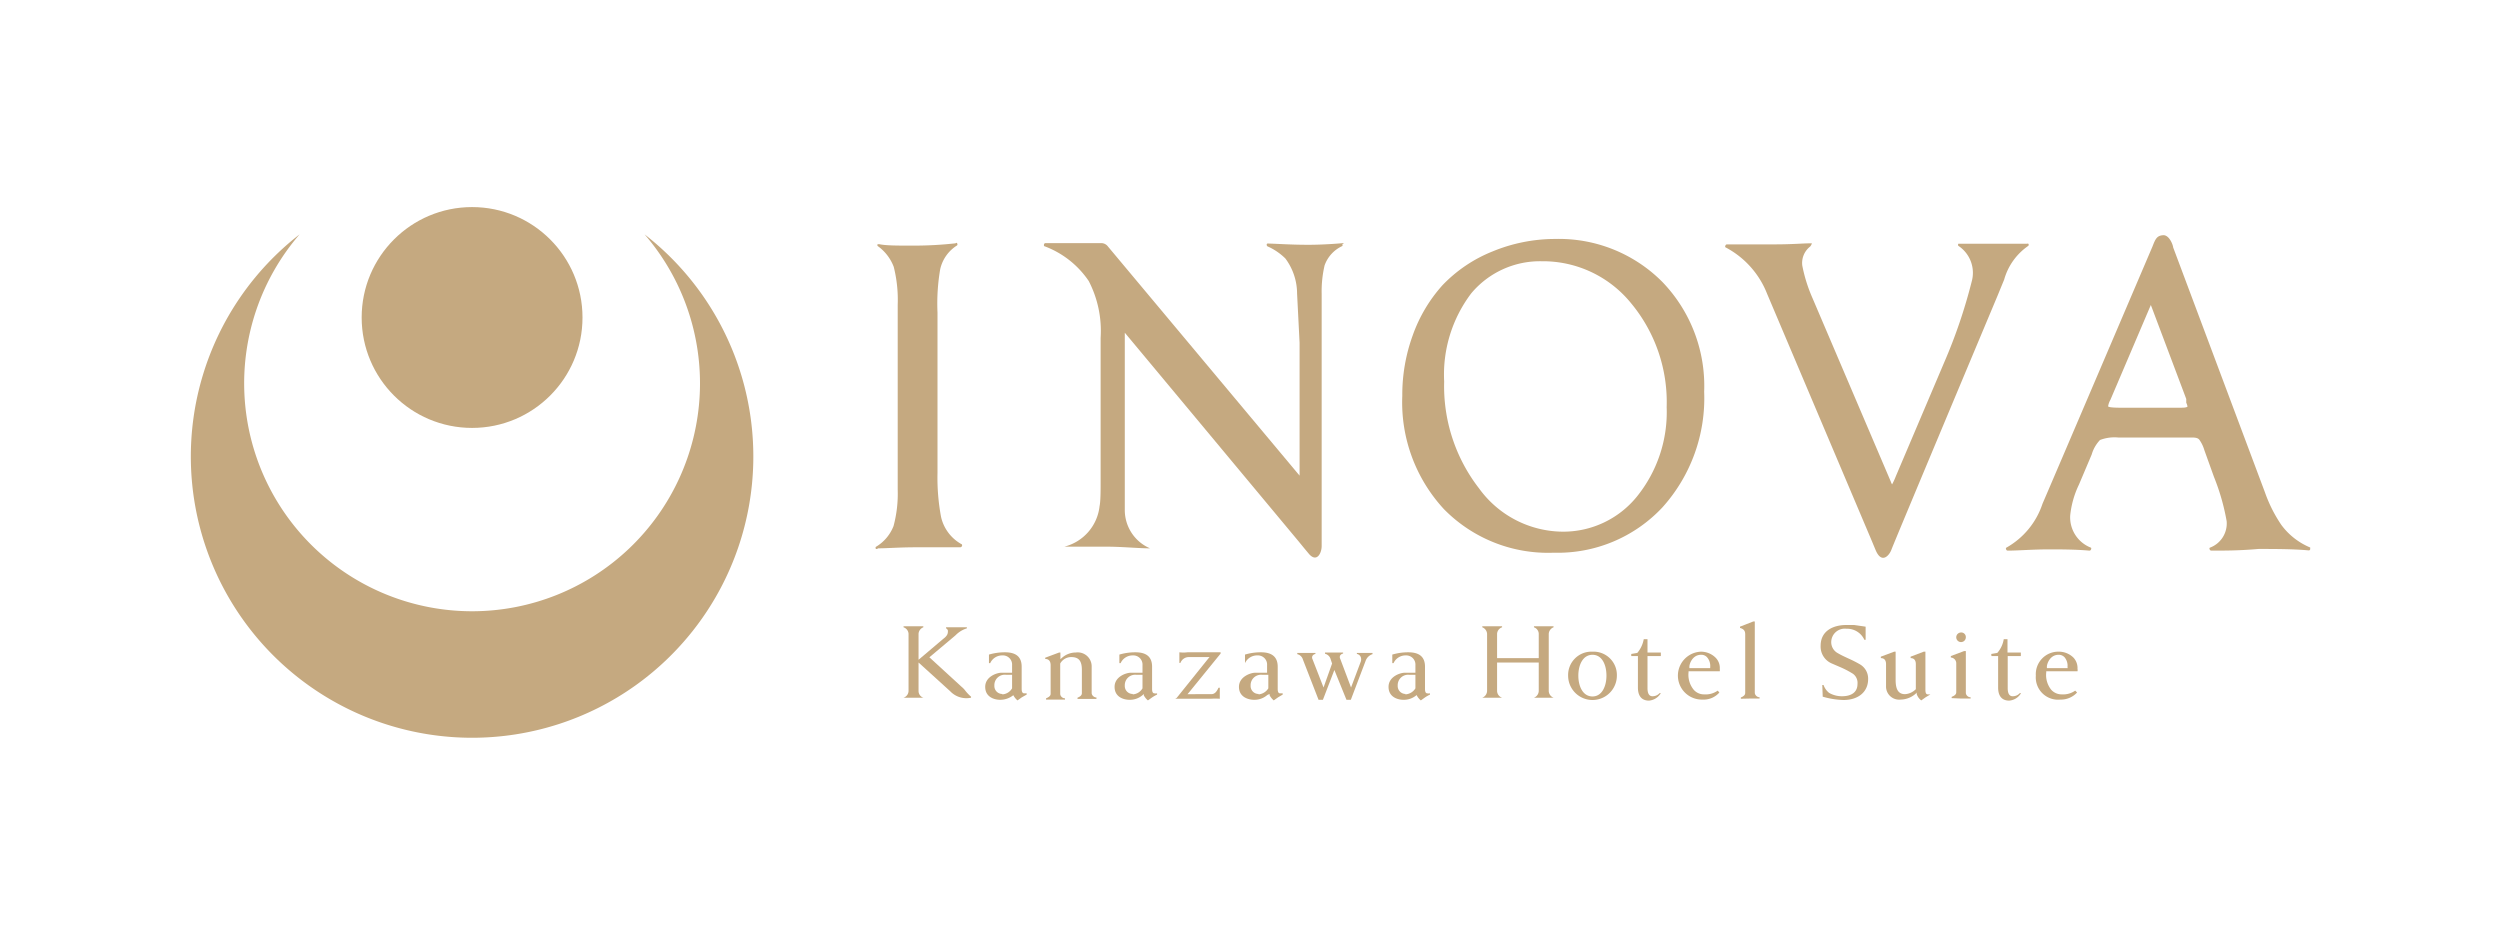 <svg id="レイヤー_1" data-name="レイヤー 1" xmlns="http://www.w3.org/2000/svg" viewBox="0 0 120 45.35"><defs><style>.cls-1{fill:#c5a980;}</style></defs><path class="cls-1" d="M42.14,26.32c.47,0,1-.05,1.85-.05s1.61,0,2.1,0a.1.1,0,0,0,.08-.05.09.09,0,0,0,0-.09,2,2,0,0,1-1-1.32A10.22,10.22,0,0,1,45,22.71V15a9.78,9.78,0,0,1,.13-2.08,1.81,1.81,0,0,1,.81-1.14.08.08,0,0,0,0-.1c0-.05-.08,0-.08,0a18.29,18.29,0,0,1-2,.11c-.79,0-1.34,0-1.66-.07,0,0-.06,0-.07,0a.07.07,0,0,0,0,.09,2.17,2.17,0,0,1,.77,1,6.52,6.52,0,0,1,.19,1.83v8.86a6,6,0,0,1-.2,1.75,2,2,0,0,1-.85,1,.08.08,0,0,0,0,.09A.07.07,0,0,0,42.14,26.32Z"/><path class="cls-1" d="M64.47,11.67s-.84.08-1.67.08-1.51-.05-1.92-.06a.06.06,0,0,0-.08.05s0,.07.05.09a2.83,2.83,0,0,1,.85.58,2.83,2.83,0,0,1,.56,1.68l.12,2.36v6.38a.08.08,0,0,0,0,0l-9.2-11a.4.4,0,0,0-.34-.16l-1.25,0H50.19a.08.08,0,0,0-.08.06s0,.07,0,.08a4.43,4.43,0,0,1,2.15,1.68,5.21,5.21,0,0,1,.57,2.73v7c0,.26,0,.85-.05,1.07a2.26,2.26,0,0,1-1.69,1.95c.57,0,1.21,0,2,0s1.52.08,2.11.08a2,2,0,0,1-1.21-1.86V16.2c0-.11,0-.19,0-.23l8.33,10,.27.33.25.3c.37.41.6-.05.6-.39V24.56l0-10.45a5.49,5.49,0,0,1,.14-1.37,1.62,1.62,0,0,1,.85-.93.08.08,0,0,0,0-.09C64.55,11.66,64.5,11.67,64.47,11.67Z"/><path class="cls-1" d="M74.64,11.47a7.88,7.88,0,0,0-3,.6,6.82,6.82,0,0,0-2.4,1.62,7.17,7.17,0,0,0-1.43,2.41A8.34,8.34,0,0,0,67.31,19a7.55,7.55,0,0,0,2,5.44,7,7,0,0,0,5.27,2.09,6.88,6.88,0,0,0,5.22-2.18,7.83,7.83,0,0,0,2-5.55,7.19,7.19,0,0,0-2-5.26A7,7,0,0,0,74.64,11.47ZM80,19.54a6.45,6.45,0,0,1-1.44,4.31A4.55,4.55,0,0,1,75,25.52a5,5,0,0,1-4-2.07,8,8,0,0,1-1.68-5.14,6.46,6.46,0,0,1,1.3-4.23A4.3,4.3,0,0,1,74,12.54a5.45,5.45,0,0,1,4.28,2A7.43,7.43,0,0,1,80,19.54Z"/><path class="cls-1" d="M86.88,11.84a1,1,0,0,0-.37.91A7.32,7.32,0,0,0,87,14.31l3.76,8.81a.53.53,0,0,0,.06.13,3.2,3.2,0,0,0,.18-.39l2.32-5.46a25.39,25.39,0,0,0,1.32-3.88A1.55,1.55,0,0,0,94,11.8a.1.1,0,0,1,0-.1s0,0,.08,0l1.2,0,1.76,0h.26a.06.06,0,0,1,.06,0,.08.08,0,0,1,0,.1,2.92,2.92,0,0,0-1.16,1.62l-.32.78s-5,11.92-5.09,12.18-.47.74-.77,0l-.2-.48-5-11.8a4.28,4.28,0,0,0-2-2.23.07.07,0,0,1,0-.08.08.08,0,0,1,.08-.06c.54,0,1.47,0,2.3,0s1.35-.05,1.68-.05c0,0,.08,0,.09,0S86.92,11.81,86.88,11.84Z"/><path class="cls-1" d="M105.16,21c.15,0,.33,0,.41.11a1.66,1.66,0,0,1,.24.5l.46,1.28a10.56,10.56,0,0,1,.61,2.13,1.24,1.24,0,0,1-.81,1.27.07.07,0,0,0,0,.09.08.08,0,0,0,.08.05c.68,0,1.33,0,2.26-.08.71,0,1.71,0,2.41.07a.07.07,0,0,0,.07-.06s0-.06,0-.08a3.28,3.28,0,0,1-1.39-1.09,6.76,6.76,0,0,1-.78-1.55l-4.41-11.77c0-.09-.18-.6-.48-.58s-.37.18-.51.54c0,0-4.91,11.5-5.28,12.35a3.77,3.77,0,0,1-1.74,2.11.07.07,0,0,0,0,.09.07.07,0,0,0,.07.05c.51,0,1.18-.06,2-.06.49,0,1.25,0,1.92.06a.08.08,0,0,0,.08-.06.08.08,0,0,0,0-.08,1.56,1.56,0,0,1-1-1.55,4.45,4.45,0,0,1,.42-1.48l.61-1.44a1.7,1.7,0,0,1,.4-.7,1.94,1.94,0,0,1,.87-.12ZM105,19.51s0,.06-.29.06h-3s-.52,0-.52-.07a.91.91,0,0,1,.11-.31l1.94-4.55.05.13,1.65,4.38,0,.18A.74.74,0,0,1,105,19.51Z"/><path class="cls-1" d="M46.31,33.12a1.06,1.06,0,0,0-.15-.15l-1.55-1.42,0,0,1.19-1,.08-.07a1.28,1.28,0,0,1,.53-.32v-.05h-1v.05a.17.17,0,0,1,.09.11c0,.12,0,.23-.23.4l-1.18,1V30.42a.36.36,0,0,1,.23-.31v-.05h-.95v.05a.35.35,0,0,1,.24.31v2.75a.35.35,0,0,1-.24.32v0h.95v0a.34.34,0,0,1-.23-.32V31.8l0,0,1.52,1.38a1.07,1.07,0,0,0,1,.31v-.05A2,2,0,0,1,46.31,33.12Z"/><path class="cls-1" d="M48.64,33.31l0,.06a.82.82,0,0,0,.2.25l.21-.15.23-.13,0-.06-.12,0c-.12,0-.12-.16-.12-.22V32c0-.46-.26-.69-.8-.69a2.68,2.68,0,0,0-.77.11v.41h.06a.63.63,0,0,1,.59-.37.44.44,0,0,1,.46.47v.36h0l-.5,0c-.24,0-.79.19-.79.68s.44.62.71.62a1,1,0,0,0,.65-.23Zm-.53,0a.38.38,0,0,1-.38-.4.5.5,0,0,1,.56-.52h.29v.65h0A.58.58,0,0,1,48.11,33.33Z"/><path class="cls-1" d="M52.63,33.54v-.06c-.11,0-.23-.1-.23-.22V32a.67.67,0,0,0-.76-.68,1,1,0,0,0-.67.26l-.07.06,0-.32h-.06l-.67.25,0,.06c.19,0,.26.13.26.3v1.37c0,.11-.1.17-.22.22v.06h.91v-.06c-.12,0-.23-.1-.23-.22V31.85h0a.6.6,0,0,1,.53-.31c.36,0,.51.18.51.62v1.11c0,.11-.09.17-.21.22v.06h.9Z"/><path class="cls-1" d="M54.9,33.31l0,.06a.82.82,0,0,0,.2.25l.21-.15a1.86,1.86,0,0,1,.23-.13l0-.06a.31.31,0,0,1-.13,0c-.11,0-.11-.16-.11-.22V32c0-.46-.26-.69-.8-.69a2.68,2.68,0,0,0-.77.11v.41h.06a.63.63,0,0,1,.59-.37.44.44,0,0,1,.46.47v.36h-.05l-.5,0c-.24,0-.79.19-.79.68s.44.62.71.62a.93.93,0,0,0,.64-.23Zm-.53,0a.38.38,0,0,1-.38-.4.5.5,0,0,1,.55-.52h.3v.65h0A.58.58,0,0,1,54.37,33.33Z"/><path class="cls-1" d="M56.41,33.54h1.71a3.28,3.28,0,0,1,.43,0h0l0-.53h-.06c-.09.19-.18.31-.35.31H57l.07-.08,1.52-1.87,0-.06H57a1.58,1.58,0,0,1-.39,0h0v.51h.05a.43.43,0,0,1,.4-.28h1l-.07.08-1.51,1.88Z"/><path class="cls-1" d="M60.94,33.31l0,.06a.82.82,0,0,0,.2.25l.21-.15.22-.13,0-.06-.13,0c-.11,0-.11-.16-.11-.22V32c0-.46-.27-.69-.8-.69a2.63,2.63,0,0,0-.77.11v.41h0a.64.64,0,0,1,.6-.37.44.44,0,0,1,.46.47v.36h-.05l-.51,0c-.23,0-.79.19-.79.68s.45.62.72.62a.93.93,0,0,0,.64-.23Zm-.53,0a.38.38,0,0,1-.38-.4.5.5,0,0,1,.55-.52h.3v.65h0A.61.61,0,0,1,60.41,33.33Z"/><path class="cls-1" d="M64.63,33.59h.21l.71-1.87a.52.52,0,0,1,.33-.32v-.06h-.75v.05a.24.24,0,0,1,.19.16.34.34,0,0,1,0,.2L64.85,33l-.52-1.38a.17.17,0,0,1,0-.16.21.21,0,0,1,.14-.09v-.05h-.87v.06a.37.37,0,0,1,.27.26l.07.21h0L63.53,33,63,31.64a.17.17,0,0,1,0-.16.21.21,0,0,1,.14-.09v-.05h-.87v.06a.37.37,0,0,1,.27.26l.75,1.93h.21l.55-1.43Z"/><path class="cls-1" d="M68,33.31l0,.06a.82.82,0,0,0,.2.25l.21-.15a1.86,1.86,0,0,1,.23-.13l0-.06a.31.31,0,0,1-.13,0c-.11,0-.11-.16-.11-.22V32c0-.46-.26-.69-.8-.69a2.68,2.68,0,0,0-.77.11v.41h.06a.63.63,0,0,1,.59-.37.44.44,0,0,1,.46.47v.36h0l-.5,0c-.24,0-.79.19-.79.68s.44.62.71.62a.93.93,0,0,0,.64-.23Zm-.53,0a.38.38,0,0,1-.38-.4.5.5,0,0,1,.55-.52h.3v.65h0A.6.6,0,0,1,67.45,33.33Z"/><path class="cls-1" d="M71.15,33.49v0h.95v0a.35.35,0,0,1-.24-.32V31.8h2v1.37a.36.36,0,0,1-.23.32v0h.94v0a.36.36,0,0,1-.23-.32V30.42a.36.36,0,0,1,.23-.31v-.05h-.94v.05a.34.34,0,0,1,.23.31v1.17h-2V30.42a.35.35,0,0,1,.24-.31v-.05h-.95v.05a.36.36,0,0,1,.23.31v2.75A.36.36,0,0,1,71.15,33.49Z"/><path class="cls-1" d="M76.44,31.28a1.12,1.12,0,0,0-1.17,1.15,1.17,1.17,0,0,0,2.34,0A1.12,1.12,0,0,0,76.44,31.28Zm0,2.15c-.47,0-.68-.5-.68-1s.21-1,.68-1,.67.5.67,1S76.9,33.43,76.44,33.43Z"/><path class="cls-1" d="M78.3,31.49h.32V33c0,.52.29.63.53.63a.73.73,0,0,0,.57-.36l-.06,0a.45.45,0,0,1-.34.15q-.24,0-.24-.39V31.49h.64v-.17h-.64v-.64H78.9a1.4,1.4,0,0,1-.31.66l-.29.05Z"/><path class="cls-1" d="M95.59,31.49h.32V33c0,.52.29.63.53.63a.72.72,0,0,0,.57-.36l-.06,0a.45.45,0,0,1-.34.15q-.24,0-.24-.39V31.49H97v-.17h-.64v-.64h-.18a1.31,1.31,0,0,1-.31.66l-.29.05Z"/><path class="cls-1" d="M81.65,31.28a1.15,1.15,0,0,0,.08,2.3,1,1,0,0,0,.8-.34l-.08-.09a1,1,0,0,1-.65.18.65.65,0,0,1-.5-.22,1.13,1.13,0,0,1-.25-.84v-.05h1.5a.52.52,0,0,0,0-.11.7.7,0,0,0-.2-.54A1,1,0,0,0,81.65,31.28Zm.44.79h-1V32c0-.14.15-.57.56-.57a.37.37,0,0,1,.29.12.64.64,0,0,1,.15.47Z"/><path class="cls-1" d="M84,33.53h.46v-.06c-.11,0-.23-.1-.23-.22V29.83h-.07l-.64.25v.06c.18.05.25.14.25.3v2.82c0,.11-.09.17-.21.22v.06Z"/><path class="cls-1" d="M87.49,33.44a3.86,3.86,0,0,0,1,.16c.72,0,1.18-.4,1.18-1a.79.79,0,0,0-.39-.71,5.64,5.64,0,0,0-.55-.28c-.17-.08-.35-.16-.5-.25a.6.6,0,0,1-.33-.57.65.65,0,0,1,.73-.61.91.91,0,0,1,.86.53h.06l0-.63h0L89,30l-.38,0c-.6,0-1.23.26-1.23,1a.88.88,0,0,0,.52.84l.37.16a4.55,4.55,0,0,1,.66.34.54.54,0,0,1,.22.49c0,.38-.27.59-.75.59a1.24,1.24,0,0,1-.61-.16.83.83,0,0,1-.27-.38h-.06Z"/><path class="cls-1" d="M92,33.24l0,.07a.63.63,0,0,0,.22.31l.21-.15.23-.14,0,0-.13,0c-.11,0-.11-.16-.11-.22V31.28h-.08l-.63.24v.07c.18,0,.25.12.25.29v1.2h0a.79.79,0,0,1-.52.24c-.39,0-.45-.35-.45-.7V31.28h-.07l-.64.24v.07c.18,0,.25.12.25.29v1.05a.63.63,0,0,0,.7.65,1.11,1.11,0,0,0,.73-.29Z"/><path class="cls-1" d="M94.13,33.53h.46v-.06c-.12,0-.23-.1-.23-.22v-2h-.08l-.64.24v.07a.28.28,0,0,1,.26.3v1.37c0,.11-.1.17-.22.22v.06Zm0-3.17a.23.23,0,1,0,.23.23A.22.22,0,0,0,94.11,30.36Z"/><path class="cls-1" d="M98.81,31.28a1.08,1.08,0,0,0-1.09,1.15,1.07,1.07,0,0,0,1.18,1.15,1.05,1.05,0,0,0,.8-.34l-.09-.09a1,1,0,0,1-.64.18.67.67,0,0,1-.51-.22,1.13,1.13,0,0,1-.24-.84v-.05h1.5a.23.23,0,0,0,0-.11.73.73,0,0,0-.19-.54A1,1,0,0,0,98.81,31.28Zm.44.79h-1l0-.07c0-.14.15-.57.56-.57a.38.38,0,0,1,.29.12.63.63,0,0,1,.14.47Z"/><path class="cls-1" d="M30.94,11.25a10.94,10.94,0,1,1-16.56,0,13.5,13.5,0,1,0,16.56,0Z"/><circle class="cls-1" cx="22.66" cy="15.24" r="5.3"/></svg>